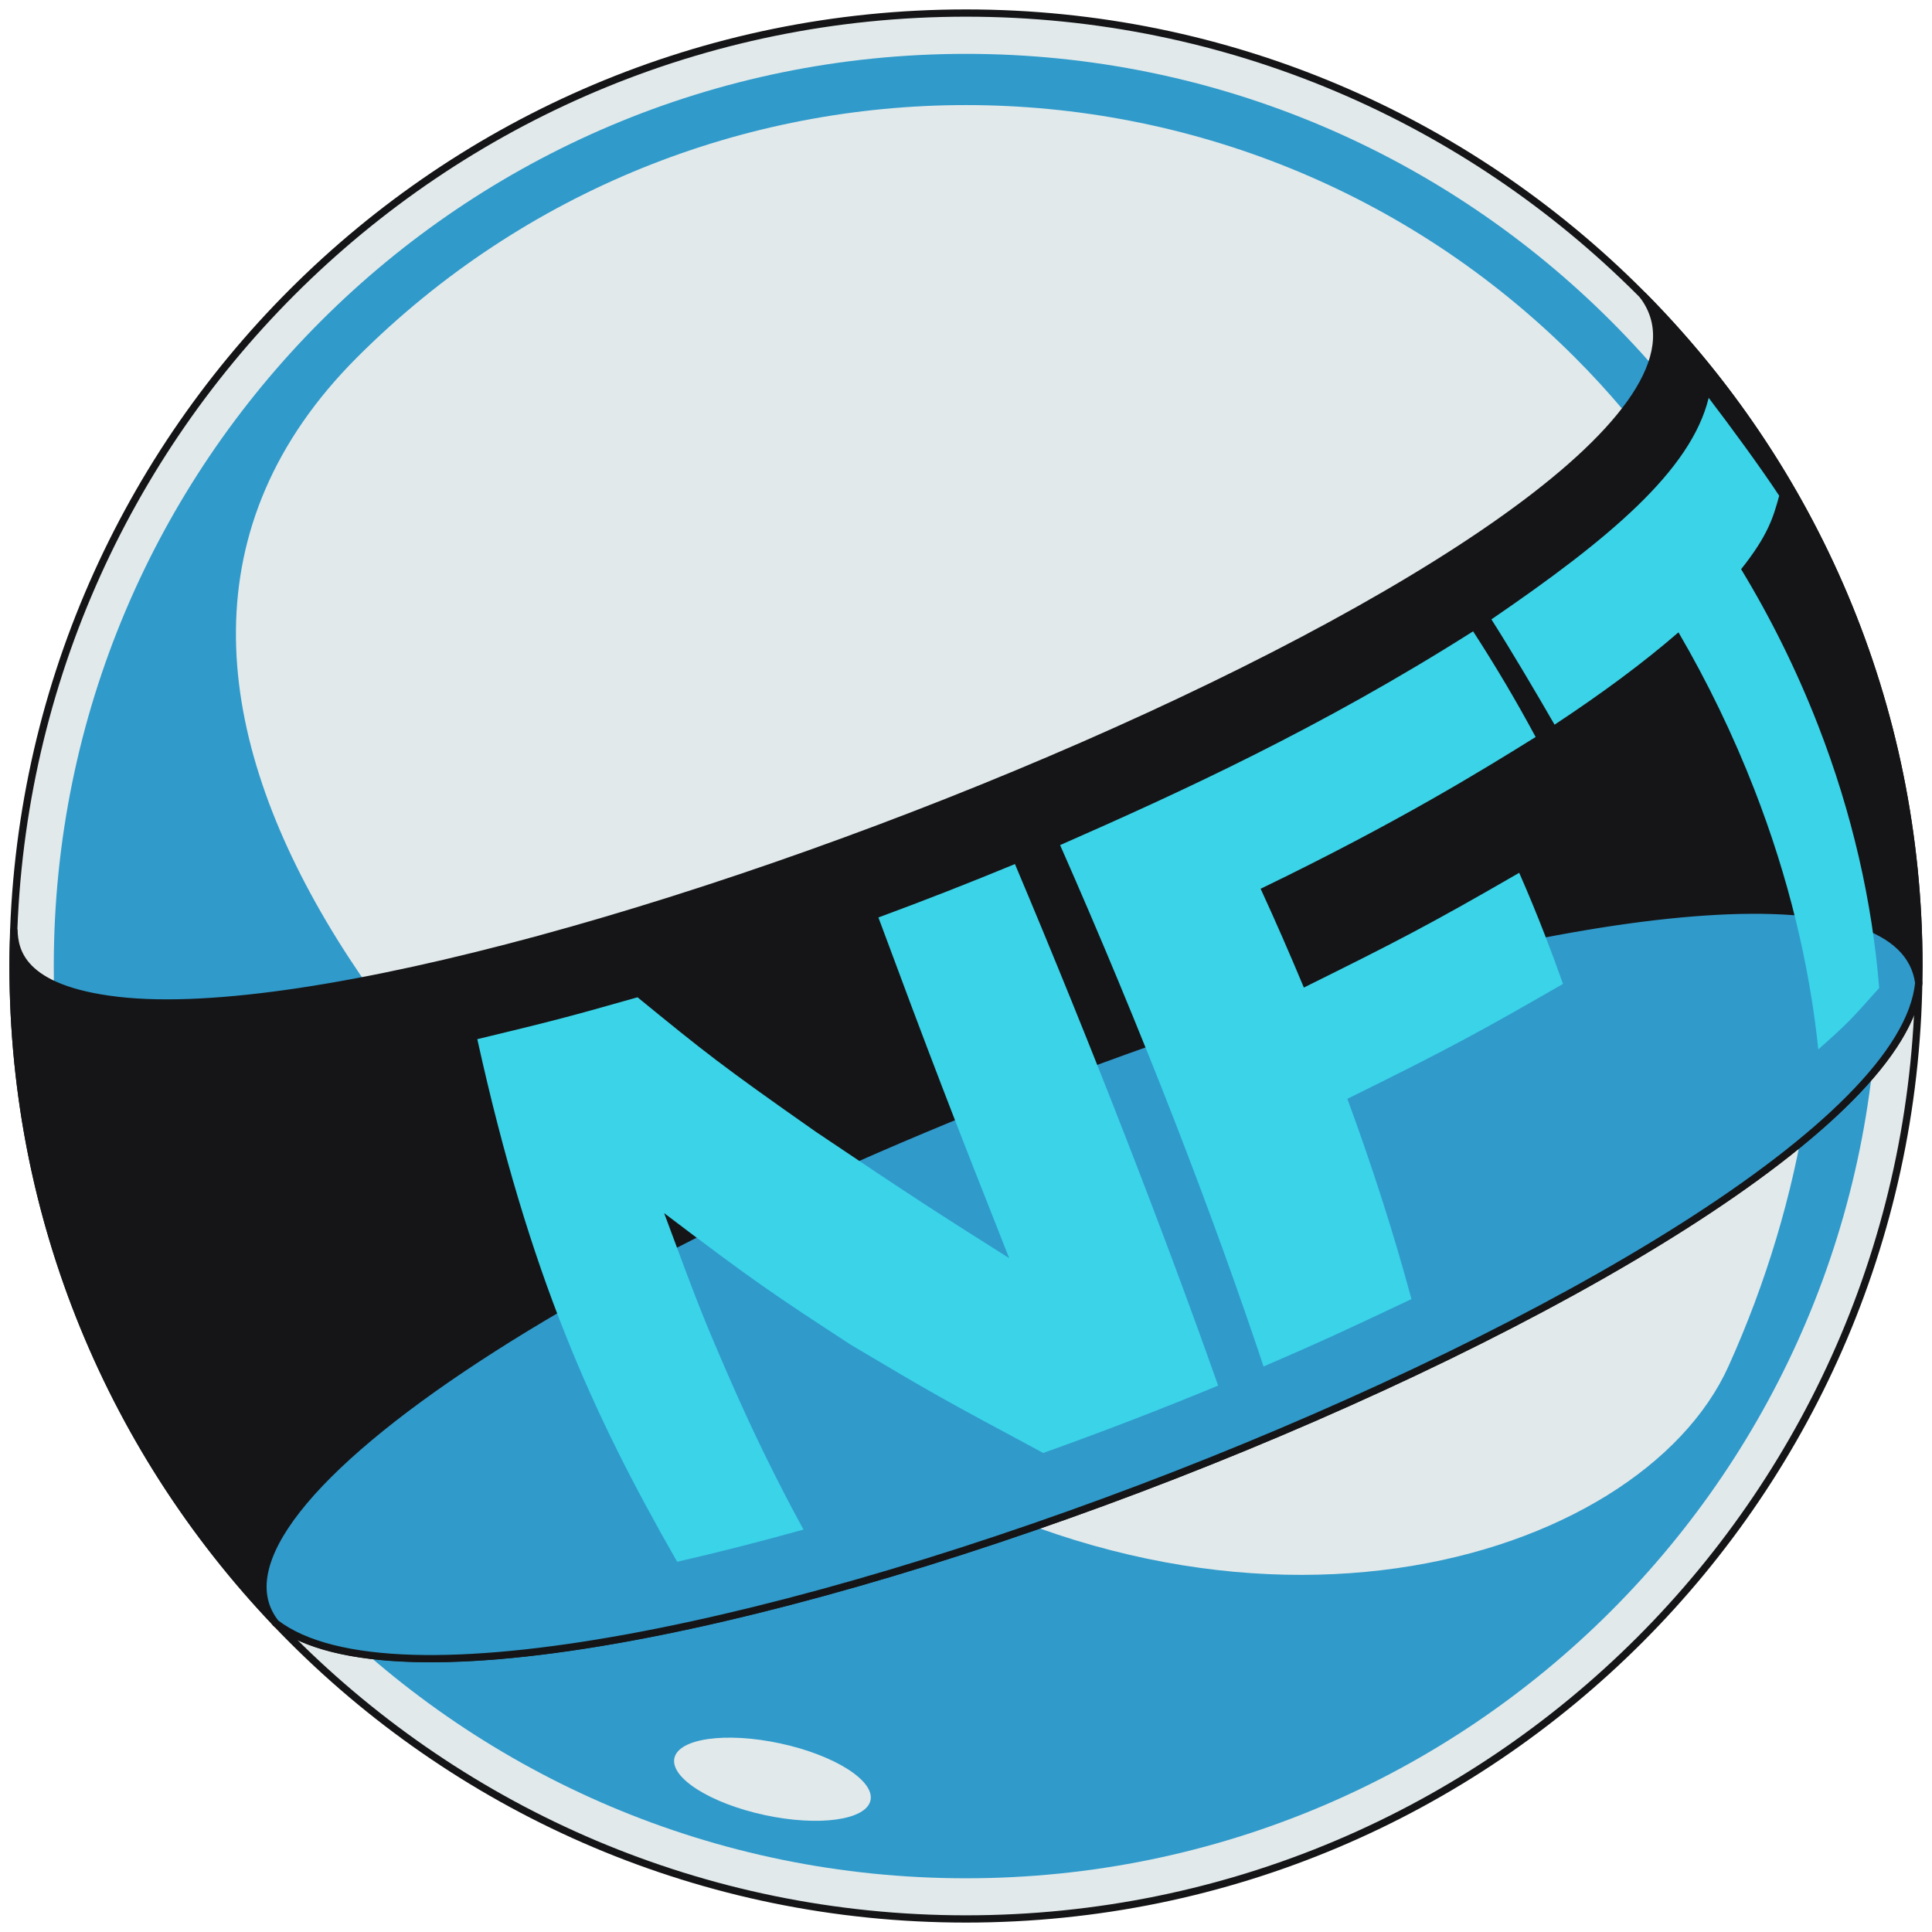 <svg width="148" height="148" viewBox="0 0 148 148" fill="none" xmlns="http://www.w3.org/2000/svg">
<path d="M73.997 147C114.313 147 146.995 114.317 146.995 74.001C146.995 33.684 114.313 1 73.997 1C33.682 1 1 33.684 1 74.001C1 114.317 33.682 147 73.997 147Z" fill="#E1E9EA" stroke="#151517" stroke-width="0.556" stroke-linecap="round" stroke-linejoin="round"/>
<path d="M73.997 4.126C35.406 4.126 4.12 35.414 4.12 74.006C4.12 112.598 35.406 143.885 73.997 143.885C112.588 143.885 143.874 112.598 143.874 74.006C143.874 35.414 112.588 4.126 73.997 4.126ZM63.989 109.149C34.529 89.455 1.603 53.128 27.361 27.368C53.12 1.609 94.875 1.609 120.633 27.368C141.56 48.296 143.956 79.117 132.402 104.679C125.618 119.684 94.271 129.391 63.989 109.149Z" fill="#309ACB"/>
<path d="M66.684 137.913C67.01 136.397 63.911 134.445 59.763 133.552C55.614 132.66 51.987 133.166 51.661 134.682C51.335 136.198 54.433 138.15 58.582 139.043C62.73 139.935 66.358 139.429 66.684 137.913Z" fill="#E1E9EA"/>
<path d="M125.876 22.658C138.121 39.165 38.231 79.995 9.045 76.638C1.466 75.766 1.143 72.701 1.066 71.291C1.033 72.191 1 73.09 1 74.001C1 93.546 8.699 111.288 21.209 124.389C39.328 137.858 144.423 96.919 146.962 75.432C146.973 74.955 147 74.478 147 74.001C147 53.978 138.933 35.847 125.881 22.658H125.876Z" fill="#151517" stroke="#151517" stroke-width="0.556" stroke-linecap="round" stroke-linejoin="round"/>
<path d="M90.373 79.024C46.397 94.248 14.036 115.423 21.121 124.34C39.059 138.023 144.922 96.76 146.984 75.284C145.789 66.685 123.567 68.154 90.373 79.024Z" fill="#309ACB" stroke="#151517" stroke-width="0.556" stroke-linecap="round" stroke-linejoin="round"/>
<path d="M93.317 106.143C88.969 107.942 84.483 109.675 79.915 111.304C71.903 107.01 71.524 106.785 65.168 103.012C59.3 99.178 57.907 98.268 50.877 92.932C53.438 99.826 53.761 100.714 55.988 105.82C57.77 109.884 59.635 113.673 61.554 117.172C58.193 118.11 54.962 118.932 51.875 119.64C45.371 108.304 40.545 97.654 36.564 79.605C42.102 78.267 43.254 77.987 48.837 76.397C53.986 80.598 55.215 81.596 62.514 86.713C70.153 91.852 71.667 92.811 77.304 96.376C73.131 85.841 71.069 80.477 67.29 70.282C70.844 68.972 74.337 67.6 77.749 66.191C80.66 73.09 83.556 80.231 86.347 87.409C88.958 94.127 91.294 100.412 93.317 106.143Z" fill="#3AD3E8"/>
<path d="M117.639 56.457C113.735 58.881 107.209 62.939 96.57 68.083C97.716 70.573 98.818 73.101 99.882 75.651C106.874 72.185 109.413 70.891 116.378 66.86C117.074 68.445 117.738 70.052 118.363 71.67C118.846 72.909 119.301 74.143 119.734 75.372C113.609 78.892 111.289 80.198 103.216 84.174C105.191 89.548 106.825 94.687 108.125 99.518C102.262 102.282 101.511 102.639 96.795 104.679C94.87 98.904 92.594 92.597 89.984 85.879C87.192 78.7 84.231 71.588 81.209 64.738C90.378 60.707 101.144 55.782 112.846 48.362C114.541 50.978 116.148 53.682 117.639 56.462" fill="#3AD3E8"/>
<path d="M136.295 37.975C135.851 39.582 135.472 40.975 133.377 43.602C135.664 47.375 137.644 51.373 139.278 55.574C141.889 62.292 143.419 69.059 143.956 75.684C141.773 78.136 141.543 78.393 139.289 80.39C138.615 73.902 137.013 67.211 134.397 60.493C132.763 56.292 130.811 52.267 128.579 48.439C125.969 50.704 122.771 53.084 119.086 55.513C117.677 53.067 115.763 49.826 114.249 47.446C123.259 41.287 129.539 36.044 130.893 30.478C132.571 32.683 134.765 35.661 136.295 37.975Z" fill="#3AD3E8"/>
</svg>
